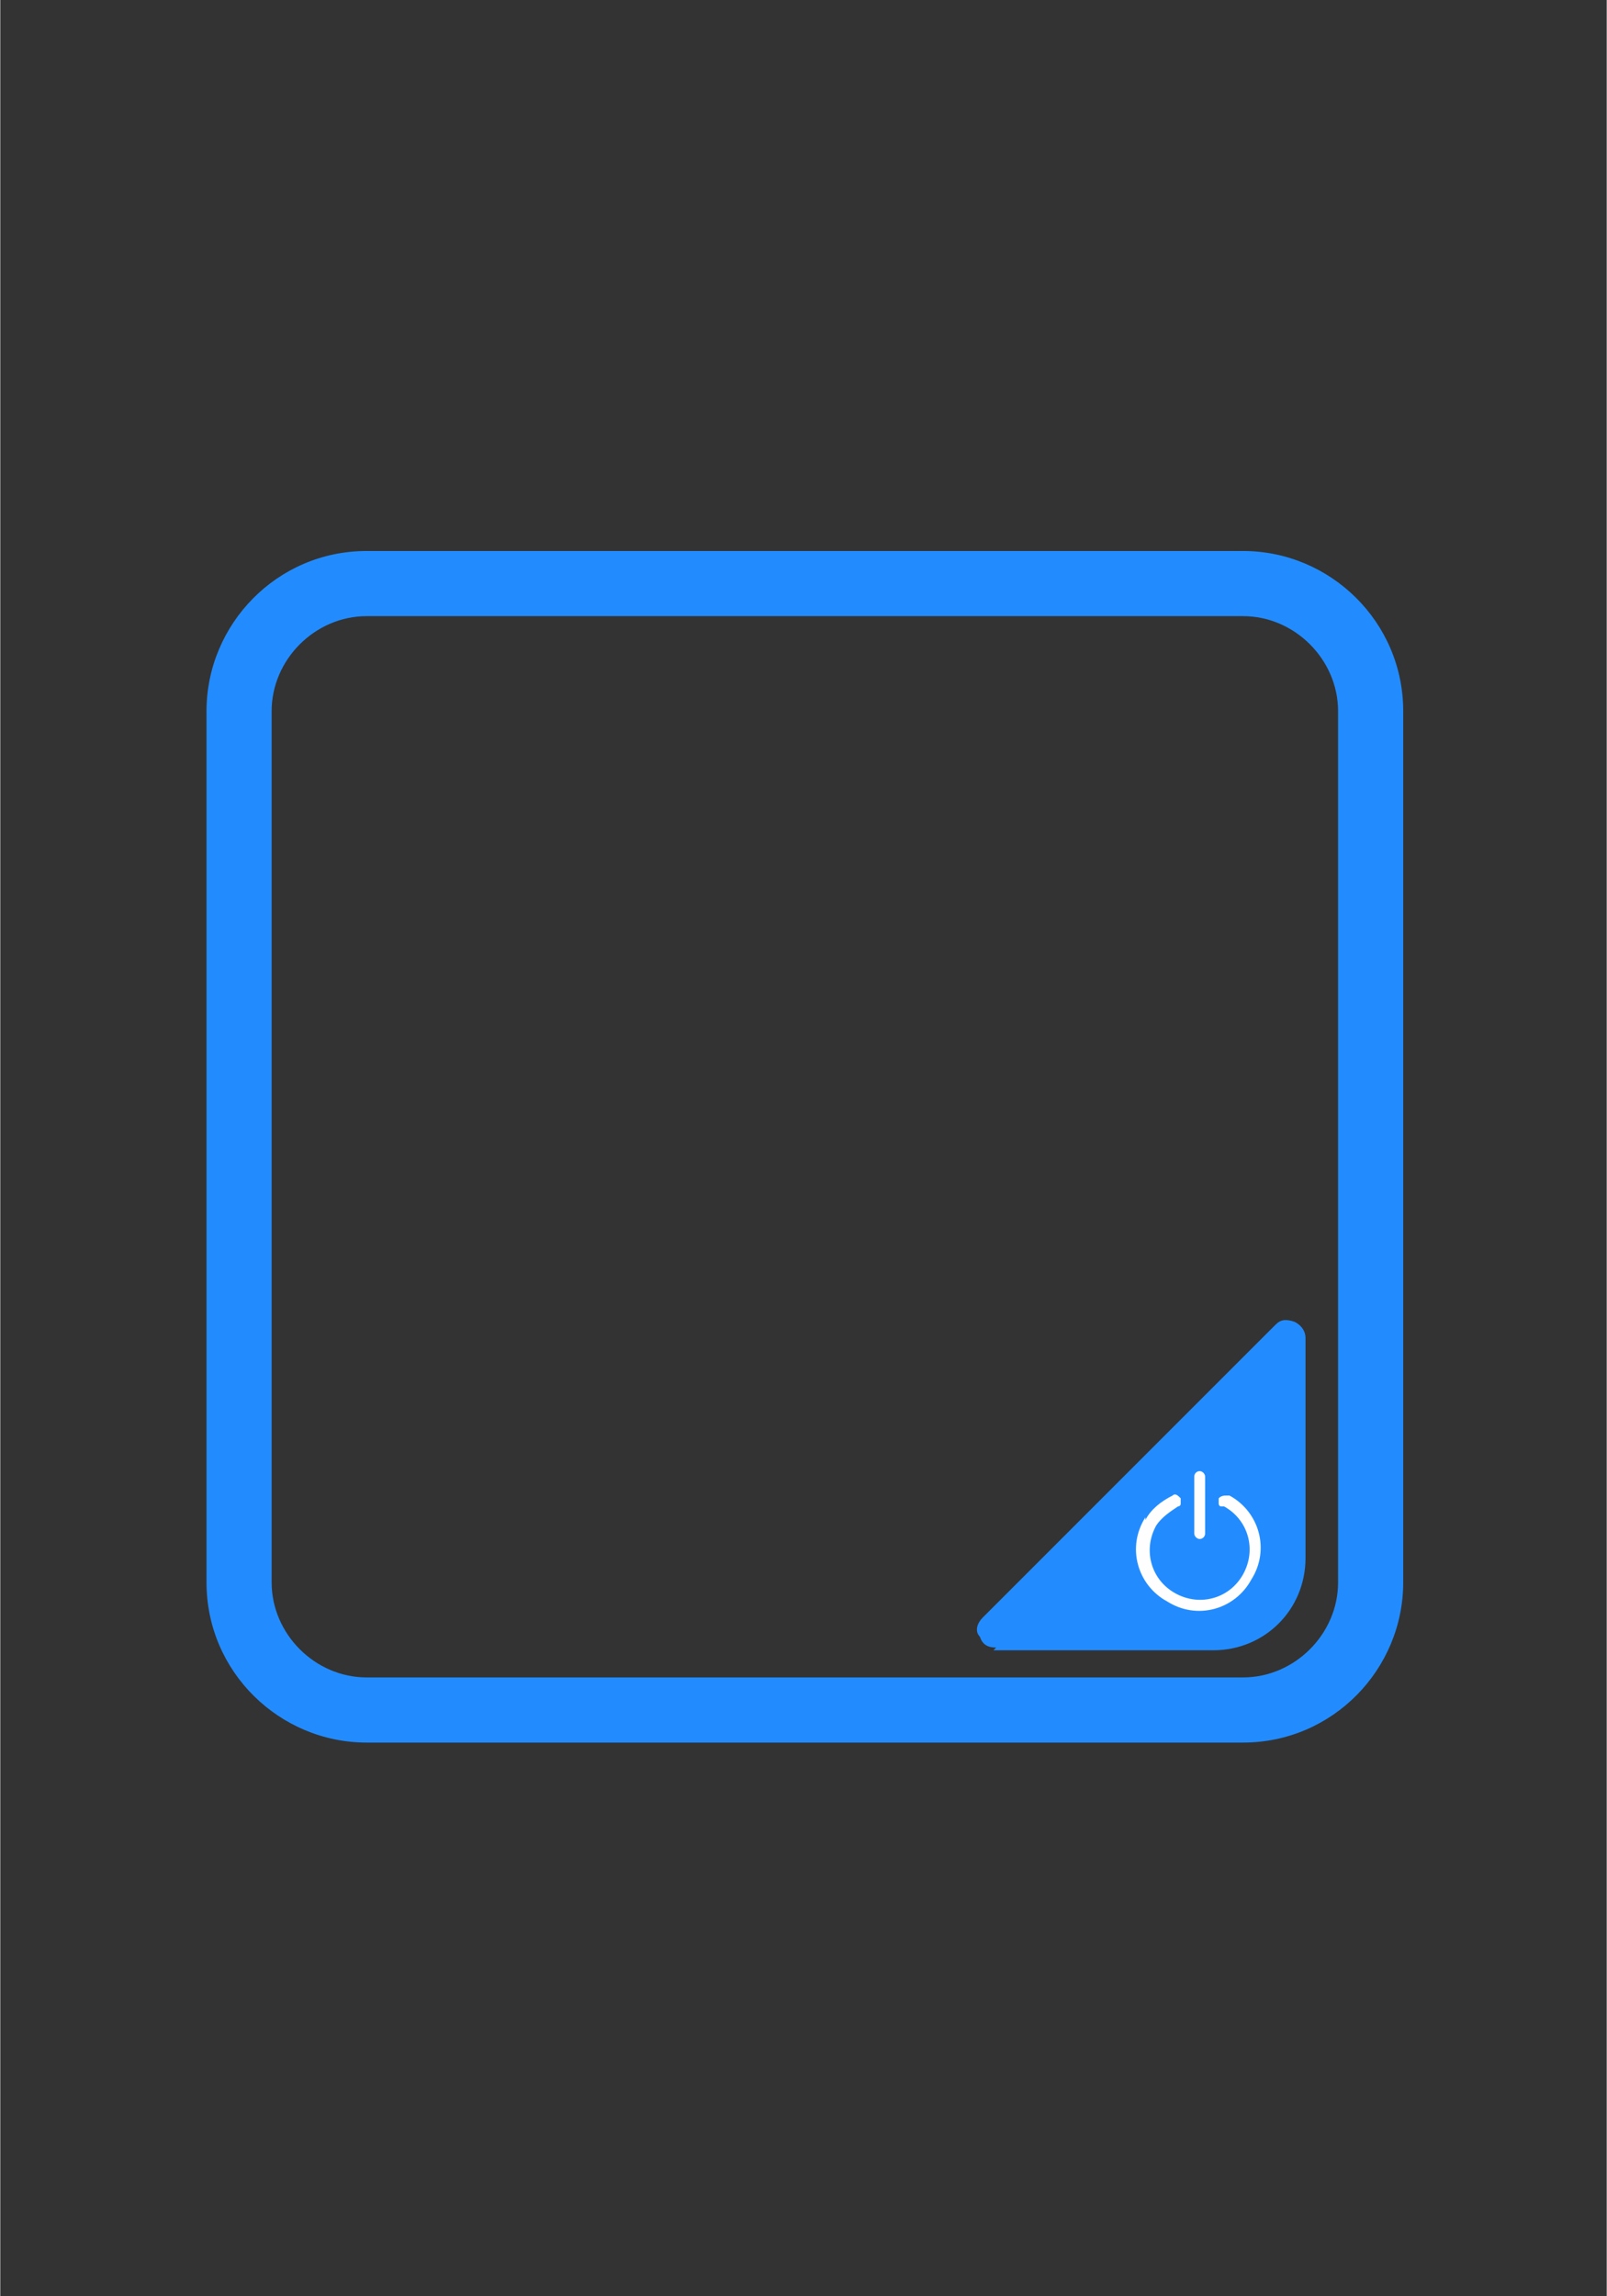 <?xml version="1.0" encoding="UTF-8"?>
<!DOCTYPE svg PUBLIC "-//W3C//DTD SVG 1.1//EN" "http://www.w3.org/Graphics/SVG/1.1/DTD/svg11.dtd">
<!-- Creator: CorelDRAW 2018 (64 Bit) -->
<svg xmlns="http://www.w3.org/2000/svg" xml:space="preserve" width="4.445mm" height="6.35mm" version="1.1" style="shape-rendering:geometricPrecision; text-rendering:geometricPrecision; image-rendering:optimizeQuality; fill-rule:evenodd; clip-rule:evenodd"
viewBox="0 0 5.92 8.46"
 xmlns:xlink="http://www.w3.org/1999/xlink">
 <rect x="0" y="0" width="5.92" height="8.46" fill="#333333" stroke="none"/>
 <defs>
  <style type="text/css">
   <![CDATA[
    .fil3 {fill:none}
    .fil2 {fill:#FEFEFE}
    .fil1 {fill:#228CFF}
    .fil0 {fill:#228CFF;fill-rule:nonzero}
   ]]>
  </style>
 </defs>
 <g id="Capa_x0020_1">
  <g id="_2513008834288">
   <path class="fil0" d="M4.58 6.42l-3.23 0c-0.32,0 -0.59,-0.26 -0.59,-0.59l0 -3.21c0,-0.32 0.26,-0.59 0.59,-0.59l3.23 0c0.32,0 0.59,0.26 0.59,0.59l0 3.21c0,0.32 -0.26,0.59 -0.59,0.59zm0.35 -3.8l0 0c0,-0.19 -0.16,-0.35 -0.35,-0.35l-3.23 0c-0.19,0 -0.35,0.16 -0.35,0.35l0 3.21c0,0.19 0.16,0.35 0.35,0.35l3.23 0c0.19,0 0.35,-0.16 0.35,-0.35l0 -3.21z"/>
   <path class="fil1" d="M3.66 6.08l0.81 0c0.19,0 0.34,-0.15 0.34,-0.34l0 -0.81c0,-0.03 -0.02,-0.05 -0.04,-0.06 -0.03,-0.01 -0.05,-0.01 -0.07,0.01l-1.08 1.08c-0.02,0.02 -0.03,0.05 -0.01,0.07 0.01,0.03 0.03,0.04 0.06,0.04z"/>
   <path class="fil2" d="M4.22 5.6c0.02,-0.04 0.06,-0.07 0.1,-0.09 0.01,-0.01 0.02,-0 0.03,0.01l0 0c0,0.01 0,0.01 0,0.02 -0,0.01 -0.01,0.01 -0.01,0.01 -0.03,0.02 -0.06,0.04 -0.08,0.07 -0.05,0.09 -0.02,0.2 0.07,0.25 0.09,0.05 0.2,0.02 0.25,-0.07 0.05,-0.09 0.02,-0.2 -0.07,-0.25 -0,-0 -0,-0 -0.01,-0 -0.01,-0 -0.01,-0.01 -0.01,-0.01 -0,-0.01 -0,-0.01 0,-0.02l0 -0c0.01,-0.01 0.02,-0.01 0.03,-0.01 0,0 0.01,0 0.01,0 0.11,0.06 0.15,0.2 0.08,0.31 -0.06,0.11 -0.2,0.15 -0.31,0.08 -0.11,-0.06 -0.15,-0.2 -0.08,-0.31z"/>
   <rect class="fil2" x="4.4" y="5.42" width="0.04" height="0.25" rx="0.02" ry="0.02"/>
  </g>
  <rect class="fil3" width="5.92" height="8.46"/>
 </g>
</svg>
